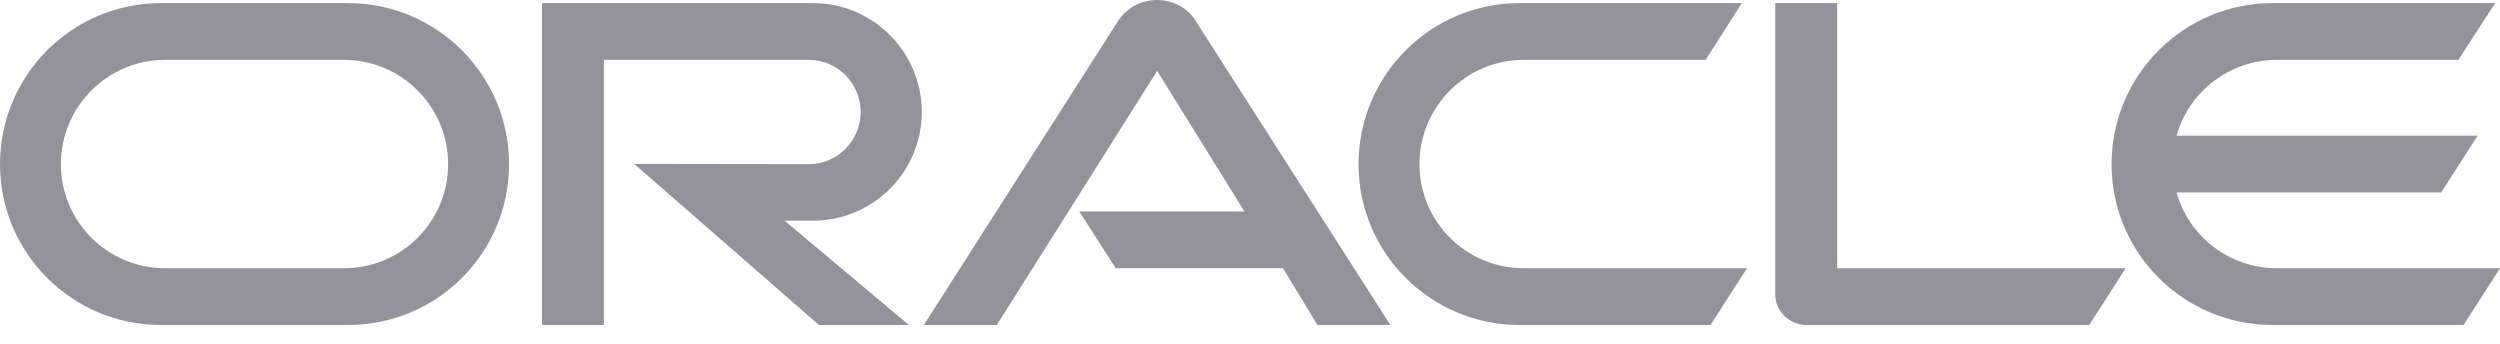 <svg width="80" height="11" viewBox="0 0 80 11" fill="none" xmlns="http://www.w3.org/2000/svg">
    <g clip-path="url(#clip0_8229_4193)">
        <path
            d="M34.537 6.766H39.823L37.028 2.269L31.898 10.4H29.563L35.803 0.633C36.074 0.238 36.526 0 37.028 0C37.513 0 37.965 0.23 38.228 0.617L44.492 10.4H42.158L41.056 8.583H35.704L34.537 6.766ZM58.789 8.583V0.099H56.808V9.413C56.808 9.668 56.907 9.915 57.096 10.104C57.285 10.293 57.54 10.4 57.819 10.4H66.854L68.022 8.583H58.789ZM26.011 7.062C27.935 7.062 29.497 5.508 29.497 3.584C29.497 1.661 27.935 0.099 26.011 0.099H17.343V10.4H19.324V1.916H25.88C26.8 1.916 27.54 2.664 27.54 3.584C27.54 4.505 26.8 5.253 25.88 5.253L20.294 5.245L26.209 10.4H29.086L25.107 7.062H26.011ZM5.151 10.4C2.308 10.4 0 8.098 0 5.253C0 2.409 2.308 0.099 5.151 0.099H11.139C13.983 0.099 16.29 2.409 16.29 5.253C16.29 8.098 13.983 10.4 11.139 10.4H5.151ZM11.006 8.583C12.848 8.583 14.34 7.095 14.34 5.253C14.34 3.412 12.848 1.916 11.006 1.916H5.284C3.442 1.916 1.949 3.412 1.949 5.253C1.949 7.095 3.442 8.583 5.284 8.583H11.006ZM48.628 10.4C45.783 10.4 43.473 8.098 43.473 5.253C43.473 2.409 45.783 0.099 48.628 0.099H55.739L54.58 1.916H48.759C46.918 1.916 45.422 3.412 45.422 5.253C45.422 7.095 46.918 8.583 48.759 8.583H55.904L54.736 10.4H48.628ZM72.856 8.583C71.335 8.583 70.044 7.564 69.65 6.158H78.117L79.285 4.341H69.65C70.044 2.943 71.335 1.916 72.856 1.916H78.668L79.844 0.099H72.724C69.88 0.099 67.57 2.409 67.57 5.253C67.57 8.098 69.88 10.4 72.724 10.4H78.833L80 8.583H72.856Z"
            fill="#92949D" />
    </g>

</svg>